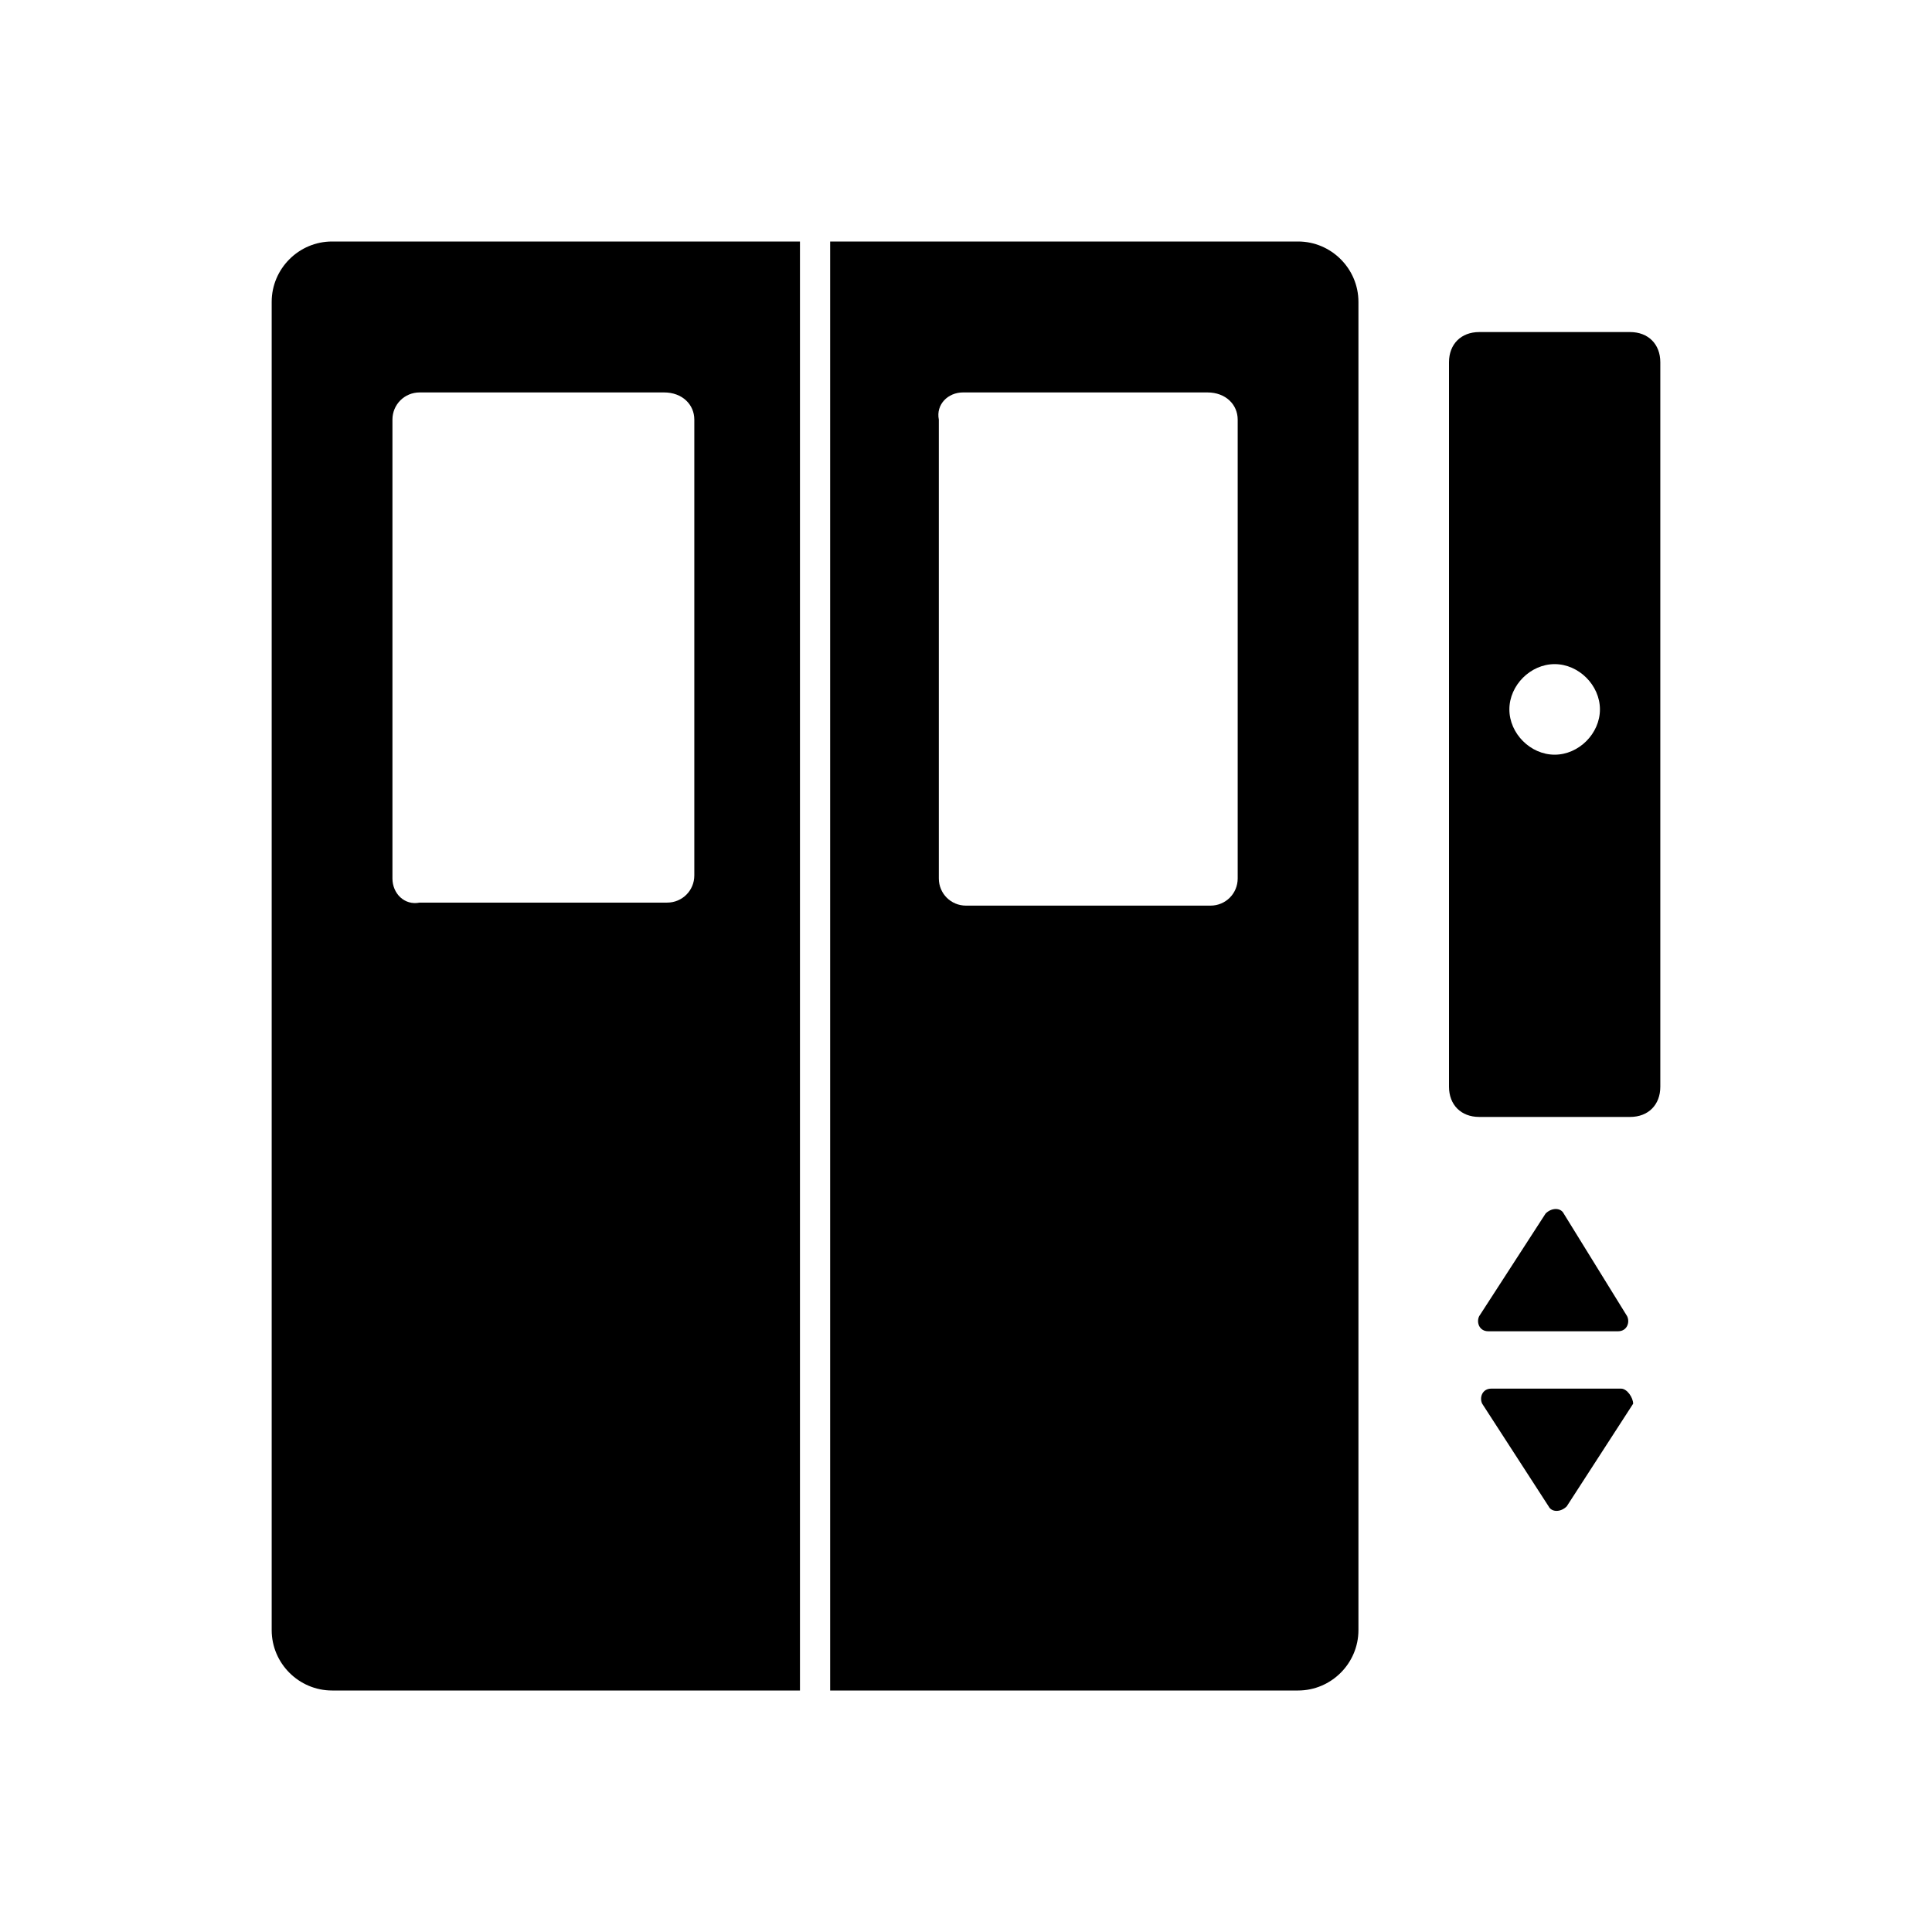 <svg width="64" height="64" viewBox="0 0 64 64" fill="none" xmlns="http://www.w3.org/2000/svg">
<rect width="64" height="64" fill="white"/>
<path d="M51.8 40.2C51.7 40 51.4 40 51.2 40.2L49 43.6C48.9 43.8 49 44.1 49.3 44.1H53.6C53.9 44.1 54 43.8 53.9 43.6L51.8 40.2Z" fill="black"/>
<path d="M53.7 46H49.4C49.1 46 49 46.3 49.1 46.5L51.3 49.9C51.4 50.1 51.7 50.1 51.9 49.9L54.1 46.5C54.1 46.3 53.9 46 53.7 46Z" fill="black"/>
<path d="M9 10V54C9 55.1 9.9 56 11 56H26.5V8H11C9.9 8 9 8.9 9 10ZM13 13.9C13 13.4 13.4 13 13.9 13H22C22.6 13 23 13.4 23 13.9V29C23 29.5 22.6 29.9 22.1 29.9H13.9C13.4 30 13 29.6 13 29.1V13.9Z" fill="black"/>
<path d="M43 8H27.5V56H43C44.1 56 45 55.1 45 54V10C45 8.9 44.1 8 43 8ZM41 29.1C41 29.6 40.6 30 40.1 30H32C31.5 30 31.1 29.6 31.1 29.1V13.9C31 13.4 31.4 13 31.9 13H40C40.6 13 41 13.4 41 13.9V29.1Z" fill="black"/>
<path d="M54 11H49C48.4 11 48 11.4 48 12V36C48 36.6 48.4 37 49 37H54C54.6 37 55 36.6 55 36V12C55 11.4 54.6 11 54 11ZM51.5 25C50.7 25 50 24.3 50 23.5C50 22.7 50.7 22 51.5 22C52.3 22 53 22.7 53 23.5C53 24.3 52.3 25 51.5 25Z" fill="black"/>
</svg>
